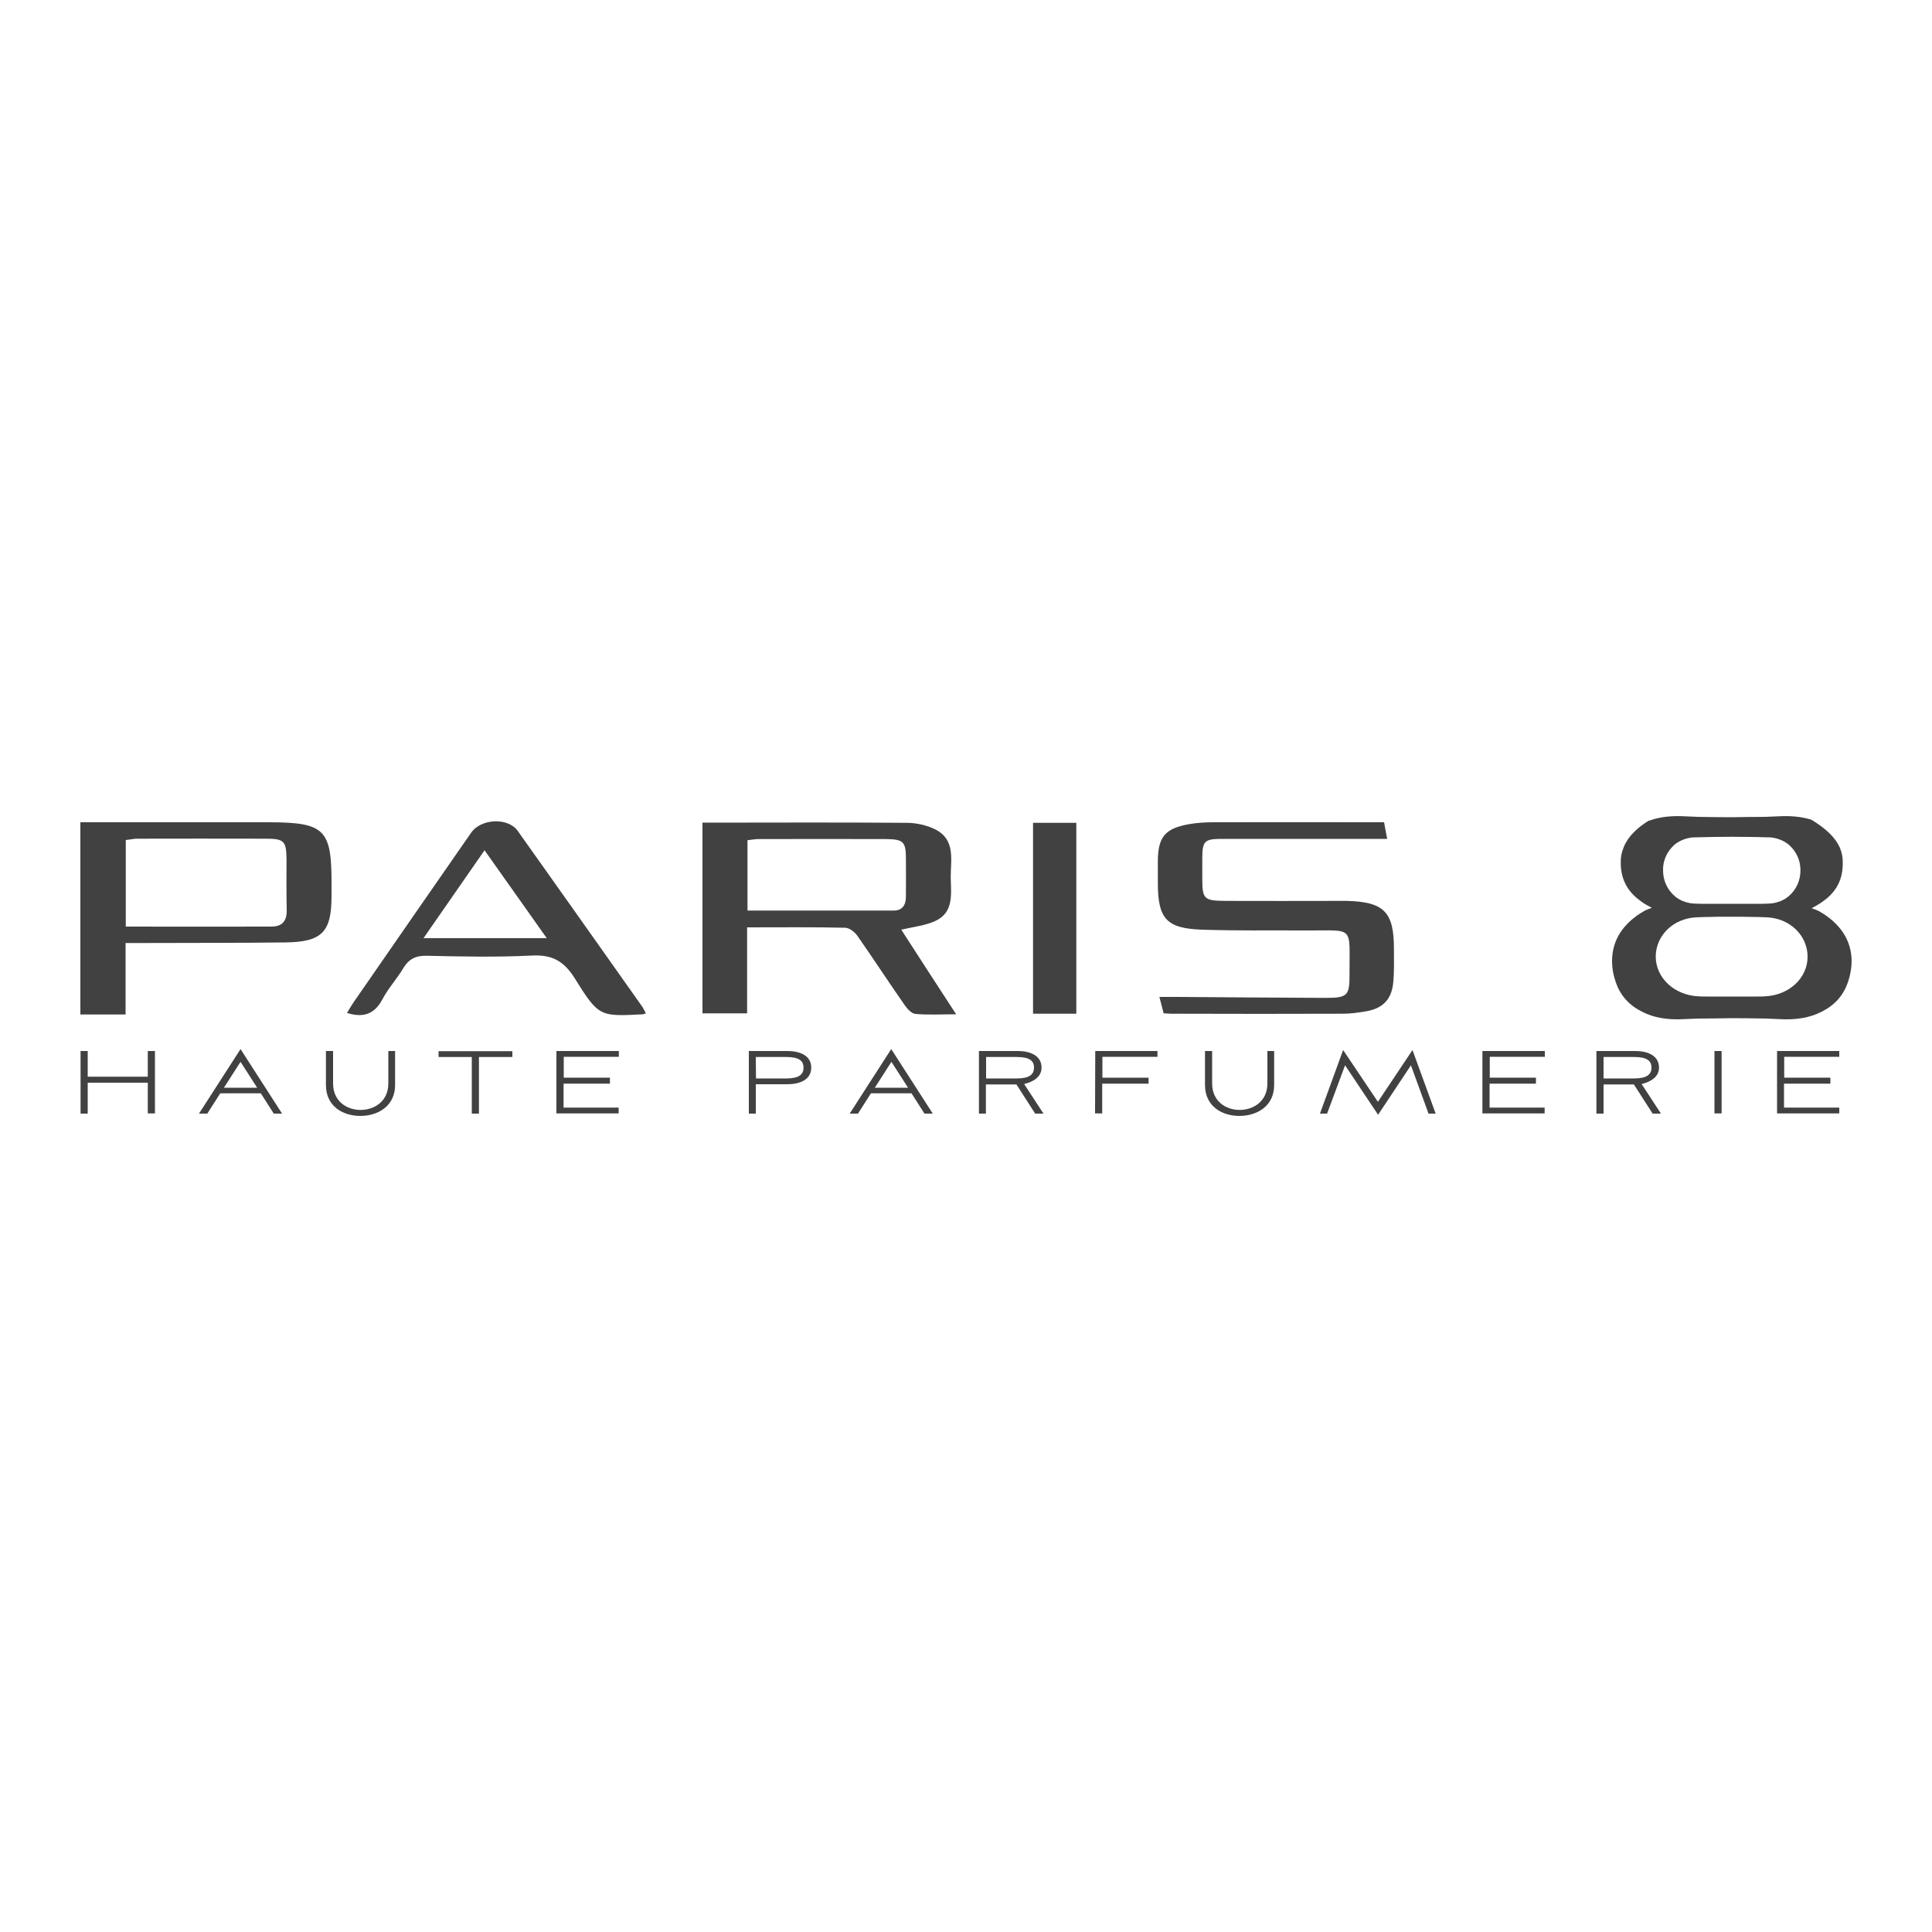 <?xml version="1.0" encoding="utf-8"?>
<svg xmlns="http://www.w3.org/2000/svg" id="_1" style="enable-background:new 0 0 1000 1000;" version="1.1" viewBox="0 0 1000 1000" x="0px" y="0px">
<style type="text/css">
	.st0{fill:#414141;}
	.st1{fill:none;}
	.st2{fill:#FFFFFF;}
</style>
<g>
	<path class="st0" d="M139.5,425.6c-32.6,0-65.2,0-97.9,0v99.5H65v-37h9.6c24.3-0.1,48.7,0,73-0.3c19.1-0.2,24-5.4,24-24   c0-2.1,0-4.1,0-6.2C171.7,429.3,168.1,425.7,139.5,425.6z M140.5,479.6c-24.9,0.1-49.7,0-75.4,0v-44.8c2-0.2,3.7-0.6,5.4-0.7   c22.3,0,44.6-0.1,66.9,0c9.7,0,10.8,1.2,10.9,10.7c0,8.8-0.1,17.6,0.1,26.4C148.5,476.8,145.9,479.6,140.5,479.6z"/>
	<path class="st0" d="M466.5,481.2c6.4-1.5,12.4-2.1,17.6-4.5c9.8-4.5,8.1-14.2,8-22.5c-0.1-9,2.7-19.5-8-24.9   c-4.2-2.1-9.4-3.3-14.2-3.4c-35.2-0.3-70.5-0.1-106.3-0.1v98.7h23.1V480c17.6,0,34.1-0.2,50.7,0.2c2.2,0,5,2.2,6.4,4.2   c8.3,11.9,16.2,24,24.5,35.9c1.3,1.9,3.5,4.3,5.5,4.5c6.6,0.6,13.2,0.2,21.1,0.2C484.8,509.6,475.7,495.4,466.5,481.2z    M386.9,471.3v-36.4c2.1-0.2,3.8-0.6,5.6-0.6c22,0,44-0.1,66.1,0c9.1,0.1,10.3,1.4,10.3,10.4c0.1,6.5,0,12.9,0,19.4   c0,4.3-1.8,7.2-6.3,7.2C437.5,471.3,412.5,471.3,386.9,471.3z"/>
	<path class="st0" d="M602.3,524.5c-0.7-2.6-1.3-5.1-2.2-8.5c3.5,0,6.4,0,9.4,0c25.7,0.2,51.3,0.4,77,0.5c10.9,0,12.1-1.3,12-12   c-0.1-26,2.9-22.7-22.6-22.9c-17.9-0.1-35.8,0.2-53.6-0.4c-18.6-0.6-23-5.7-23-24.2c0-3.6,0-7.3,0-10.9c0-12.8,3.6-17.3,16.1-19.5   c4.3-0.8,8.8-1,13.1-1c26.7-0.1,53.4,0,80.1,0c2.5,0,5.1,0,7.8,0c0.6,3.2,1,5.7,1.6,8.6c-5.1,0-9.9,0-14.6,0c-23.6,0-47.2,0-70.8,0   c-9.2,0-10.3,1.1-10.3,10.2c0,3.4,0,6.7,0,10.1c0,10.9,0.8,11.7,12,11.8c19.2,0.1,38.4,0,57.5,0c1.8,0,3.6,0,5.4,0   c19.2,0.5,24.3,5.8,24.3,24.8c0,6,0.2,11.9-0.4,17.8c-0.9,8.4-5.4,13-13.7,14.5c-4.1,0.7-8.2,1.3-12.3,1.3   c-28.8,0.1-57.5,0.1-86.3,0C606.7,524.8,604.7,524.6,602.3,524.5z"/>
	<path class="st0" d="M332.6,521.3c-21.5-30.4-43-60.8-64.6-91.2c-5-7.1-19.1-6.5-24.2,1c-20.4,29.3-40.7,58.7-61,88   c-1.1,1.6-2.1,3.4-3.2,5.2c8.4,2.6,14.2,0.7,18.3-7c3-5.7,7.5-10.6,10.8-16.1c2.8-4.7,6.3-6.6,12-6.5c18.1,0.4,36.3,0.8,54.4-0.1   c10.6-0.6,16.8,2.8,22.4,11.8c12.5,20.1,13.1,19.7,35.3,18.6c0.2,0,0.5-0.2,1.5-0.5C333.5,523,333.1,522.1,332.6,521.3z    M219.2,485.6c10.6-15.2,20.8-29.9,31.6-45.5c11.1,15.7,21.4,30.2,32.2,45.5H219.2z"/>
	<path class="st0" d="M534.7,425.9c7.7,0,14.9,0,22.4,0c0,33.1,0,65.9,0,98.8c-7.7,0-14.9,0-22.4,0   C534.7,491.6,534.7,458.9,534.7,425.9z"/>
	<g>
		<path class="st0" d="M76.5,560.4H45.4v16h-3.7V544h3.7v13.3h31.1V544h3.7v32.3h-3.7V560.4z"/>
		<path class="st0" d="M135,565.9h-21l-6.7,10.5H103l21.5-33.4l21.5,33.4h-4.3L135,565.9z M115.9,563h17.2l-8.6-13.4L115.9,563z"/>
		<path class="st0" d="M200.8,544h3.7v17.6c0,11.1-9.1,16-18,16s-17.8-4.9-17.8-16V544h3.7v16.8c0,9.3,7.2,13.7,14.2,13.7    c7.1,0,14.4-4.4,14.4-13.7V544H200.8z"/>
		<path class="st0" d="M227,547.1v-3h38.2v3h-17.3v29.3h-3.7v-29.3H227z"/>
		<path class="st0" d="M288.1,544h32.2v3h-28.5v10.8h23.9v3.1h-24v12.4h28.5v3H288V544H288.1z"/>
		<path class="st0" d="M391.3,576.4h-3.7V544h20c5.8,0,12.3,2,12.3,8.6s-6.5,8.6-12.3,8.6h-16.4v15.2H391.3z M391.3,558.2H407    c6.5,0,8.9-2,8.9-5.6s-2.4-5.5-8.9-5.5h-15.8L391.3,558.2L391.3,558.2z"/>
		<path class="st0" d="M471.8,565.9h-21l-6.7,10.5h-4.3l21.5-33.4l21.5,33.4h-4.3L471.8,565.9z M452.8,563H470l-8.6-13.4L452.8,563z"/>
		<path class="st0" d="M510.4,576.4h-3.7V544h20.2c5.7,0,12.2,2,12.2,8.6c0,4.8-4.2,7.3-9,8.5l10,15.3h-4.3l-9.7-15.1h-15.8v15.1    H510.4z M510.4,558.2h15.8c6.5,0,9-2,9-5.6s-2.4-5.5-9-5.5h-15.8L510.4,558.2L510.4,558.2z"/>
		<path class="st0" d="M566.9,544h32.2v3h-28.5v10.8h23.9v3.1h-24v15.4h-3.7L566.9,544L566.9,544z"/>
		<path class="st0" d="M655.8,544h3.7v17.6c0,11.1-9.1,16-18,16s-17.8-4.9-17.8-16V544h3.7v16.8c0,9.3,7.2,13.7,14.2,13.7    c7.1,0,14.4-4.4,14.4-13.7V544H655.8z"/>
		<path class="st0" d="M730.3,551.4l-17,25.6l-17.1-25.6l-9.3,25h-3.7l12-32.9l18,26.8l17.9-26.8l12,32.9h-3.7L730.3,551.4z"/>
		<path class="st0" d="M767.4,544h32.2v3h-28.5v10.8H795v3.1h-24v12.4h28.5v3h-32.2V544H767.4z"/>
		<path class="st0" d="M830,576.4h-3.7V544h20.2c5.7,0,12.2,2,12.2,8.6c0,4.8-4.2,7.3-9,8.5l10,15.3h-4.3l-9.7-15.1H830V576.4z     M830,558.2h15.8c6.5,0,9-2,9-5.6s-2.4-5.5-9-5.5H830V558.2z"/>
		<path class="st0" d="M887.4,576.4V544h3.7v32.3h-3.7V576.4z"/>
		<path class="st0" d="M919.8,544H952v3h-28.5v10.8h23.9v3.1h-24v12.4H952v3h-32.2V544z"/>
	</g>
	<path class="st0" d="M941.3,471.5c-1.1-0.5-2.4-1-3.6-1.4c2.1-1.1,4-2.2,5.8-3.5c5.9-4.2,9.6-9.6,10.2-17.3   c0.1-0.9,0.1-1.7,0.1-2.5l0,0c0.1-2.8-0.4-5.5-1.5-8c0-0.1-0.1-0.2-0.1-0.3c-2.4-5.2-7.4-9.9-14.8-14.3l0,0c0,0,0,0-0.1,0   c0,0-0.1,0-0.1-0.1H937c-4.8-1.4-10.1-1.9-16.1-1.6c-2.3,0.1-4.7,0.2-7,0.3c-5.9,0-11.7,0.1-17.6,0.2c-5.9,0-11.7-0.1-17.6-0.2   c-2.3-0.1-4.7-0.2-7-0.3c-5.9-0.3-11.3,0.2-16,1.6c-0.7,0.2-1.5,0.5-2.2,0.7l0,0c0,0-0.1,0-0.2,0l0,0c-5.7,3.6-10.4,7.8-12.8,13.5   c0,0.1-0.1,0.2-0.1,0.3c-1.1,2.6-1.6,5.2-1.5,8l0,0c0,0.8,0,1.6,0.1,2.5c0.7,7.7,4.4,13.1,10.2,17.3c1.7,1.3,3.7,2.4,5.8,3.5   c-1.3,0.4-2.5,0.9-3.6,1.4c-11.1,6.3-17,15.1-17,26.1c0,2.6,0.3,5.4,1.1,8.3c0.9,3.5,2.3,6.7,4.2,9.4c2.4,3.4,5.5,6.1,9.4,8.1   c0.2,0.1,0.5,0.2,0.7,0.4c6.1,3.2,13.5,4.4,22,3.9c2.3-0.1,4.7-0.2,7-0.3c5.9,0,11.7-0.1,17.6-0.2c5.9,0,11.7,0.1,17.6,0.2   c2.3,0.1,4.7,0.2,7,0.3c8.5,0.5,15.9-0.7,22-3.9c0.2-0.1,0.5-0.2,0.7-0.4c3.9-2,7-4.7,9.4-8.1c1.9-2.7,3.3-5.9,4.2-9.4   c0.7-2.9,1.1-5.7,1.1-8.3C958.3,486.6,952.4,477.7,941.3,471.5z M865.7,438.2c0.2-0.2,0.4-0.4,0.6-0.6c0.2-0.2,0.5-0.4,0.7-0.6   l0.1-0.1c2.4-1.8,5.3-3,8.5-3.4c0.5,0,0.9-0.1,1.4-0.1c0.4,0,0.8,0,1.3,0c2.9-0.1,5.7-0.1,8.6-0.2c6.3-0.1,12.6-0.1,18.9,0   c2.9,0,5.7,0.1,8.6,0.2c0.4,0,0.8,0,1.1,0h0.1c0.5,0,0.9,0,1.4,0.1c3.2,0.4,6.1,1.6,8.5,3.4c0,0,0.1,0,0.1,0.1   c0.2,0.2,0.5,0.4,0.7,0.6s0.4,0.4,0.6,0.6c3.1,3.1,5,7.4,5,12.1c0.1,5.4-2.2,10.2-5.9,13.4c-0.5,0.5-1.1,0.9-1.7,1.3   c0,0-0.1,0-0.1,0.1c-0.7,0.4-1.4,0.8-2.1,1.1c-0.2,0.1-0.5,0.2-0.7,0.3c-0.2,0.1-0.5,0.2-0.7,0.2c-0.4,0.1-0.8,0.3-1.2,0.4   c-0.3,0.1-0.6,0.2-0.9,0.2c-0.3,0.1-0.6,0.1-0.9,0.2c-0.3,0.1-0.7,0.1-1,0.1s-0.7,0-1,0.1c-4.7,0.2-9.5,0.1-14.2,0.1   c-1.7,0-3.5,0-5.2,0c-1,0-2,0-3,0c-0.7,0-1.4,0-2.1,0c-4.7,0-9.5,0.1-14.2-0.1c-0.3,0-0.7,0-1-0.1c-0.3,0-0.7-0.1-1-0.1   s-0.6-0.1-0.9-0.2c-0.3-0.1-0.6-0.1-0.9-0.2c-0.4-0.1-0.8-0.2-1.2-0.4c-0.2-0.1-0.5-0.2-0.7-0.2c-0.2-0.1-0.5-0.2-0.7-0.3   c-0.7-0.3-1.4-0.7-2.1-1.1l-0.1-0.1c-0.6-0.4-1.2-0.8-1.7-1.3c-3.7-3.2-6-8.1-5.9-13.4C860.7,445.7,862.6,441.4,865.7,438.2z    M913.6,515.7c-1.3,0.1-2.5,0.1-3.8,0.1c-0.6,0-1.1,0-1.7,0c-0.5,0-0.9,0-1.4,0h-0.3c-1.6,0-3.2,0-4.7,0h-0.5c-1.7,0-3.3,0-5,0   c-1.8,0-3.5,0-5.3,0c-1.6,0-3.3,0-4.9,0c-0.5,0-0.9,0-1.4,0c-0.6,0-1.1,0-1.7,0c-1.3,0-2.5,0-3.8-0.1c-12.5-0.6-22-9.5-22.1-20.5   c0-10.8,8.9-19.9,21.2-20.4c2.4-0.1,4.8-0.2,7.2-0.2c2.2-0.1,4.5-0.1,6.7-0.1c2.8,0,5.6,0,8.4,0c2.2,0,4.5,0.1,6.7,0.1   c2.4,0,4.8,0.1,7.2,0.2c12.3,0.5,21.2,9.6,21.2,20.4C935.6,506.2,926.1,515.1,913.6,515.7z"/>
</g>
<rect class="st1" height="1000" width="1000"/>
</svg>